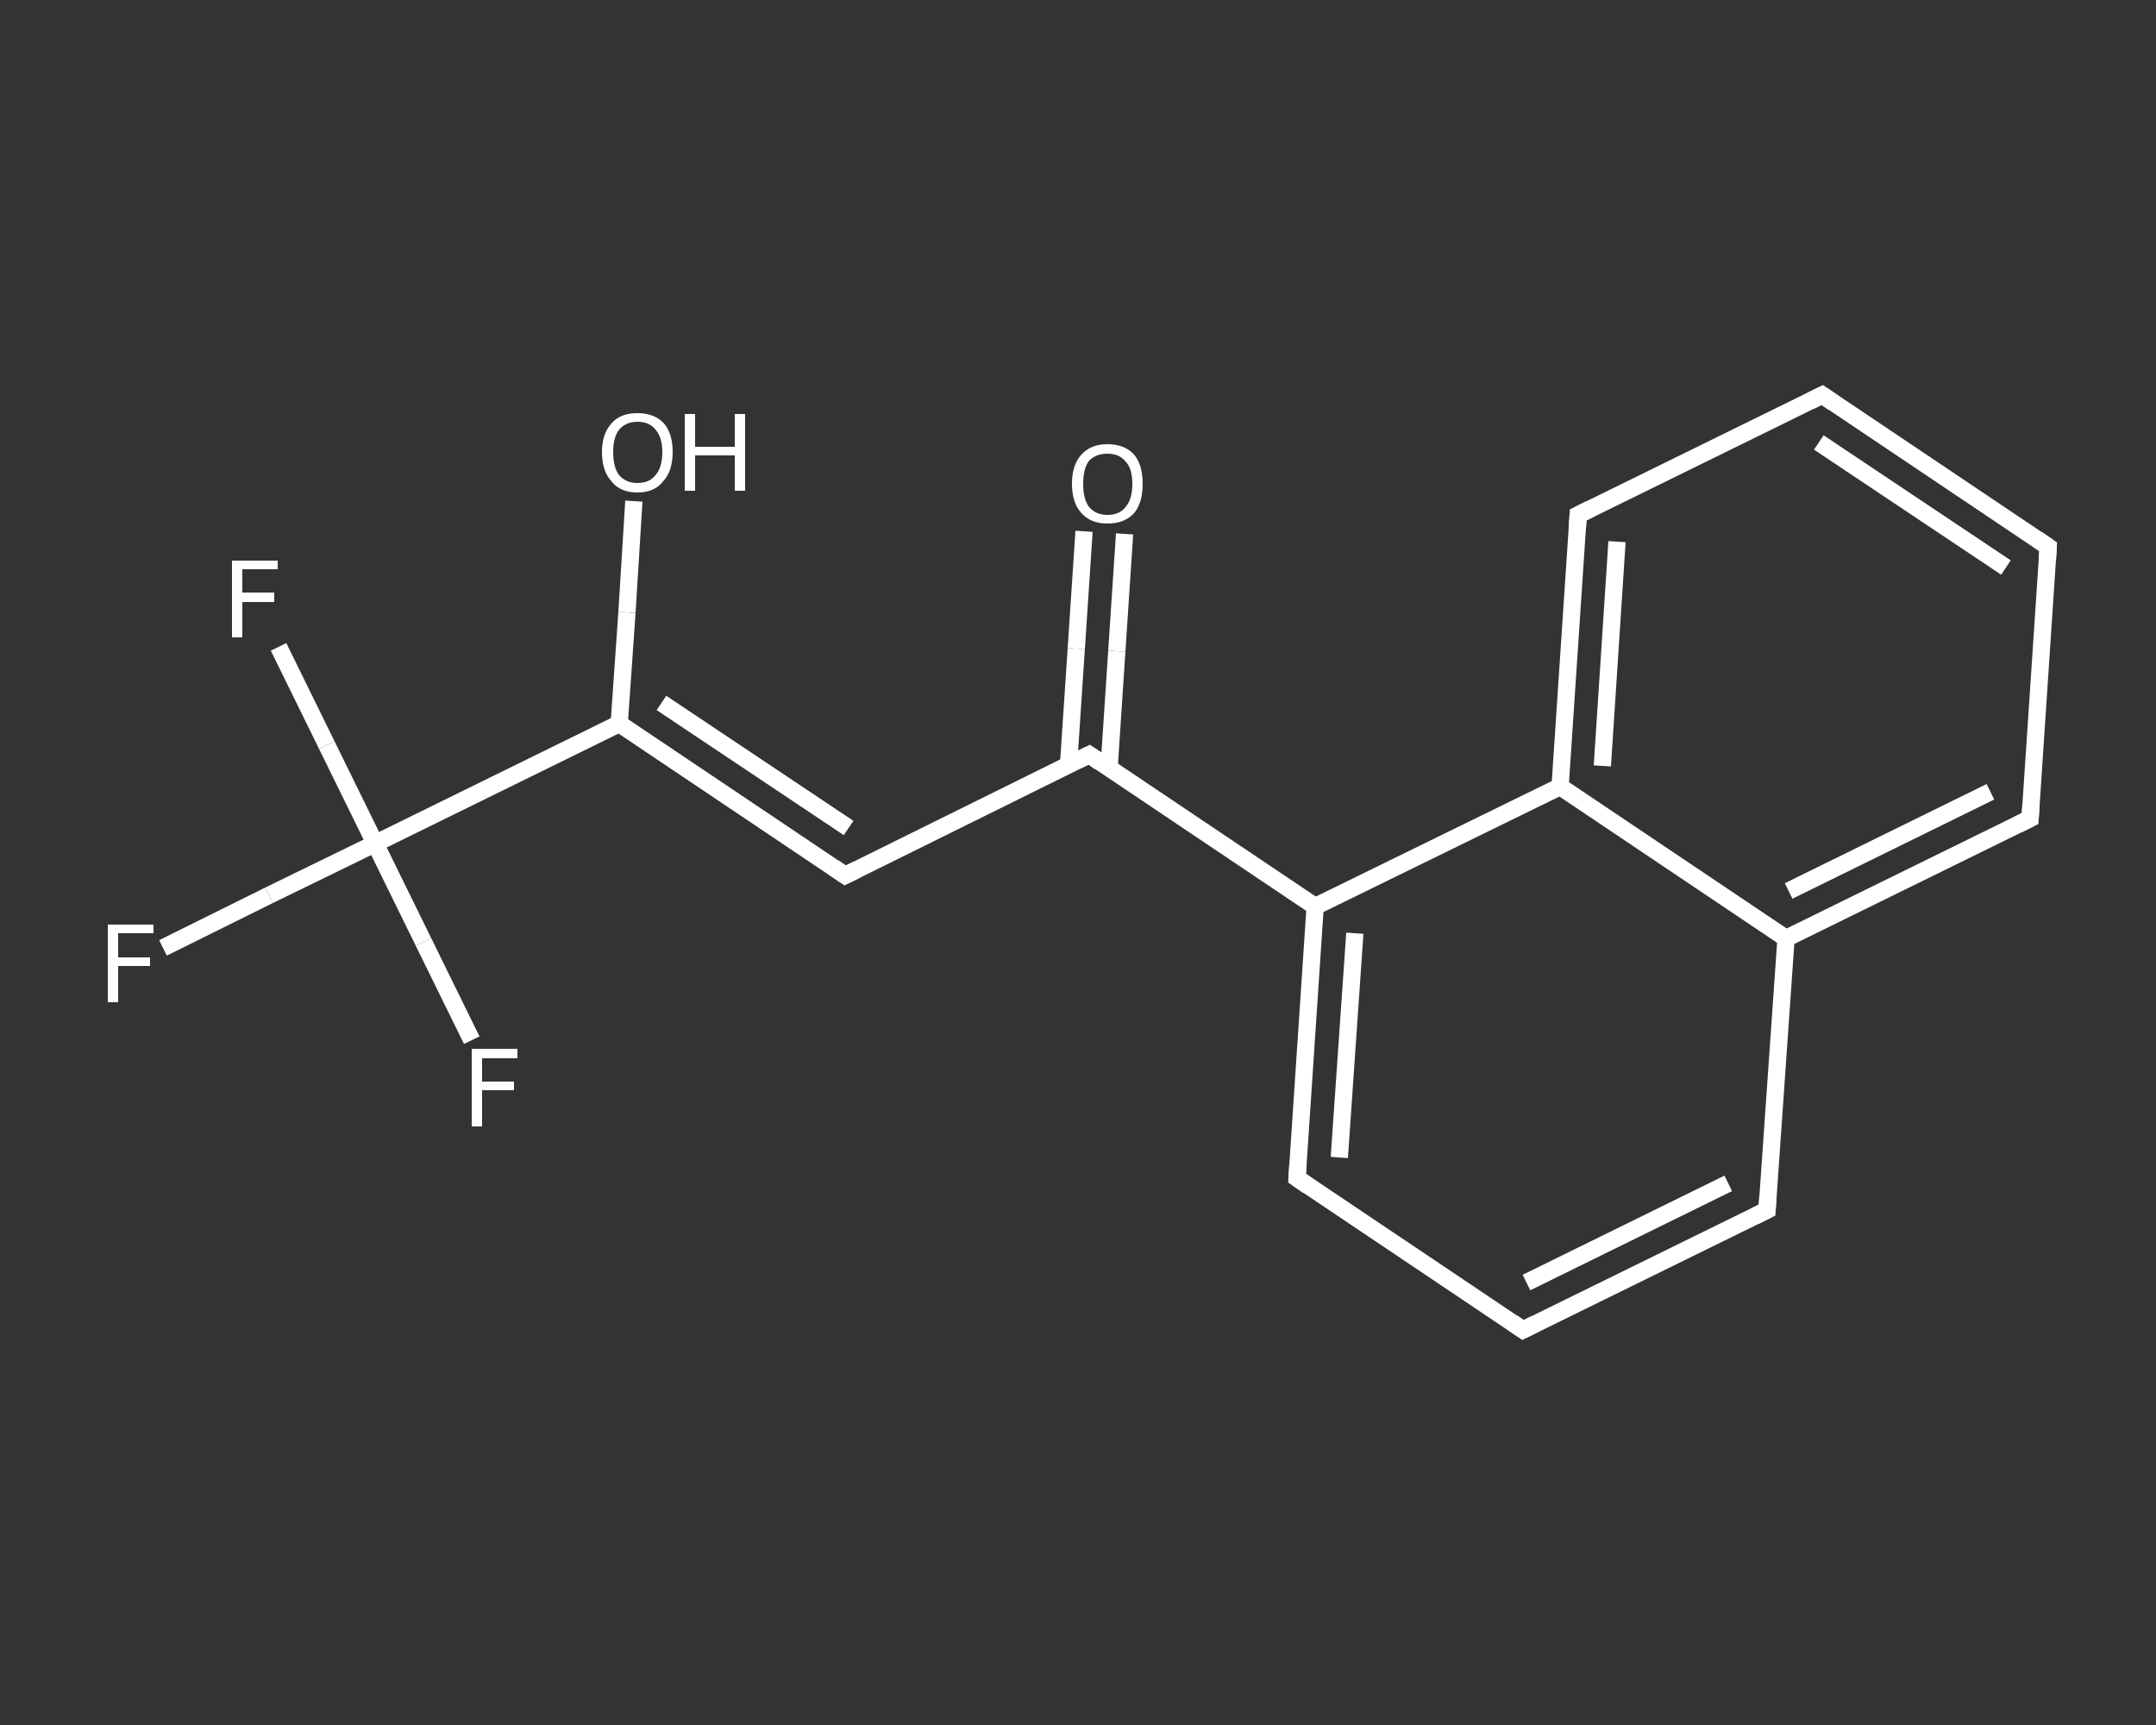 <?xml version='1.0' encoding='iso-8859-1'?>
<svg version='1.1' baseProfile='full'
              xmlns='http://www.w3.org/2000/svg'
                      xmlns:rdkit='http://www.rdkit.org/xml'
                      xmlns:xlink='http://www.w3.org/1999/xlink'
                  xml:space='preserve'
width='250px' height='200px' viewBox='0 0 250 200'>
<rect x="0" y="0" width="250" height="200" fill="#333333" stroke="none"/>
<!-- END OF HEADER -->
<rect style='opacity:1.0;fill:transparent;stroke:none' width='250.0' height='200.0' x='0.0' y='0.0'> </rect>
<path class='bond-0 atom-0 atom-1' d='M 130.4,61.9 L 129.5,75.5' style='fill:none;fill-rule:evenodd;stroke:#FFFFFF;stroke-width:2.0px;stroke-linecap:butt;stroke-linejoin:miter;stroke-opacity:1' />
<path class='bond-0 atom-0 atom-1' d='M 129.5,75.5 L 128.6,89.1' style='fill:none;fill-rule:evenodd;stroke:#FFFFFF;stroke-width:2.0px;stroke-linecap:butt;stroke-linejoin:miter;stroke-opacity:1' />
<path class='bond-0 atom-0 atom-1' d='M 125.7,61.6 L 124.8,75.2' style='fill:none;fill-rule:evenodd;stroke:#FFFFFF;stroke-width:2.0px;stroke-linecap:butt;stroke-linejoin:miter;stroke-opacity:1' />
<path class='bond-0 atom-0 atom-1' d='M 124.8,75.2 L 123.9,88.7' style='fill:none;fill-rule:evenodd;stroke:#FFFFFF;stroke-width:2.0px;stroke-linecap:butt;stroke-linejoin:miter;stroke-opacity:1' />
<path class='bond-1 atom-1 atom-2' d='M 126.3,87.5 L 98.0,101.5' style='fill:none;fill-rule:evenodd;stroke:#FFFFFF;stroke-width:2.0px;stroke-linecap:butt;stroke-linejoin:miter;stroke-opacity:1' />
<path class='bond-2 atom-2 atom-3' d='M 98.0,101.5 L 71.8,83.9' style='fill:none;fill-rule:evenodd;stroke:#FFFFFF;stroke-width:2.0px;stroke-linecap:butt;stroke-linejoin:miter;stroke-opacity:1' />
<path class='bond-2 atom-2 atom-3' d='M 98.4,96.0 L 76.7,81.5' style='fill:none;fill-rule:evenodd;stroke:#FFFFFF;stroke-width:2.0px;stroke-linecap:butt;stroke-linejoin:miter;stroke-opacity:1' />
<path class='bond-3 atom-3 atom-4' d='M 71.8,83.9 L 72.7,71.0' style='fill:none;fill-rule:evenodd;stroke:#FFFFFF;stroke-width:2.0px;stroke-linecap:butt;stroke-linejoin:miter;stroke-opacity:1' />
<path class='bond-3 atom-3 atom-4' d='M 72.7,71.0 L 73.5,58.1' style='fill:none;fill-rule:evenodd;stroke:#FFFFFF;stroke-width:2.0px;stroke-linecap:butt;stroke-linejoin:miter;stroke-opacity:1' />
<path class='bond-4 atom-3 atom-5' d='M 71.8,83.9 L 43.5,97.8' style='fill:none;fill-rule:evenodd;stroke:#FFFFFF;stroke-width:2.0px;stroke-linecap:butt;stroke-linejoin:miter;stroke-opacity:1' />
<path class='bond-5 atom-5 atom-6' d='M 43.5,97.8 L 31.2,103.8' style='fill:none;fill-rule:evenodd;stroke:#FFFFFF;stroke-width:2.0px;stroke-linecap:butt;stroke-linejoin:miter;stroke-opacity:1' />
<path class='bond-5 atom-5 atom-6' d='M 31.2,103.8 L 18.9,109.9' style='fill:none;fill-rule:evenodd;stroke:#FFFFFF;stroke-width:2.0px;stroke-linecap:butt;stroke-linejoin:miter;stroke-opacity:1' />
<path class='bond-6 atom-5 atom-7' d='M 43.5,97.8 L 37.9,86.4' style='fill:none;fill-rule:evenodd;stroke:#FFFFFF;stroke-width:2.0px;stroke-linecap:butt;stroke-linejoin:miter;stroke-opacity:1' />
<path class='bond-6 atom-5 atom-7' d='M 37.9,86.4 L 32.3,75.0' style='fill:none;fill-rule:evenodd;stroke:#FFFFFF;stroke-width:2.0px;stroke-linecap:butt;stroke-linejoin:miter;stroke-opacity:1' />
<path class='bond-7 atom-5 atom-8' d='M 43.5,97.8 L 49.1,109.2' style='fill:none;fill-rule:evenodd;stroke:#FFFFFF;stroke-width:2.0px;stroke-linecap:butt;stroke-linejoin:miter;stroke-opacity:1' />
<path class='bond-7 atom-5 atom-8' d='M 49.1,109.2 L 54.7,120.6' style='fill:none;fill-rule:evenodd;stroke:#FFFFFF;stroke-width:2.0px;stroke-linecap:butt;stroke-linejoin:miter;stroke-opacity:1' />
<path class='bond-8 atom-1 atom-9' d='M 126.3,87.5 L 152.5,105.1' style='fill:none;fill-rule:evenodd;stroke:#FFFFFF;stroke-width:2.0px;stroke-linecap:butt;stroke-linejoin:miter;stroke-opacity:1' />
<path class='bond-9 atom-9 atom-10' d='M 152.5,105.1 L 150.4,136.6' style='fill:none;fill-rule:evenodd;stroke:#FFFFFF;stroke-width:2.0px;stroke-linecap:butt;stroke-linejoin:miter;stroke-opacity:1' />
<path class='bond-9 atom-9 atom-10' d='M 157.1,108.2 L 155.3,134.2' style='fill:none;fill-rule:evenodd;stroke:#FFFFFF;stroke-width:2.0px;stroke-linecap:butt;stroke-linejoin:miter;stroke-opacity:1' />
<path class='bond-10 atom-10 atom-11' d='M 150.4,136.6 L 176.6,154.2' style='fill:none;fill-rule:evenodd;stroke:#FFFFFF;stroke-width:2.0px;stroke-linecap:butt;stroke-linejoin:miter;stroke-opacity:1' />
<path class='bond-11 atom-11 atom-12' d='M 176.6,154.2 L 204.9,140.3' style='fill:none;fill-rule:evenodd;stroke:#FFFFFF;stroke-width:2.0px;stroke-linecap:butt;stroke-linejoin:miter;stroke-opacity:1' />
<path class='bond-11 atom-11 atom-12' d='M 177.0,148.7 L 200.4,137.2' style='fill:none;fill-rule:evenodd;stroke:#FFFFFF;stroke-width:2.0px;stroke-linecap:butt;stroke-linejoin:miter;stroke-opacity:1' />
<path class='bond-12 atom-12 atom-13' d='M 204.9,140.3 L 207.1,108.8' style='fill:none;fill-rule:evenodd;stroke:#FFFFFF;stroke-width:2.0px;stroke-linecap:butt;stroke-linejoin:miter;stroke-opacity:1' />
<path class='bond-13 atom-13 atom-14' d='M 207.1,108.8 L 235.4,94.9' style='fill:none;fill-rule:evenodd;stroke:#FFFFFF;stroke-width:2.0px;stroke-linecap:butt;stroke-linejoin:miter;stroke-opacity:1' />
<path class='bond-13 atom-13 atom-14' d='M 207.4,103.3 L 230.8,91.8' style='fill:none;fill-rule:evenodd;stroke:#FFFFFF;stroke-width:2.0px;stroke-linecap:butt;stroke-linejoin:miter;stroke-opacity:1' />
<path class='bond-14 atom-14 atom-15' d='M 235.4,94.9 L 237.5,63.4' style='fill:none;fill-rule:evenodd;stroke:#FFFFFF;stroke-width:2.0px;stroke-linecap:butt;stroke-linejoin:miter;stroke-opacity:1' />
<path class='bond-15 atom-15 atom-16' d='M 237.5,63.4 L 211.3,45.8' style='fill:none;fill-rule:evenodd;stroke:#FFFFFF;stroke-width:2.0px;stroke-linecap:butt;stroke-linejoin:miter;stroke-opacity:1' />
<path class='bond-15 atom-15 atom-16' d='M 232.6,65.8 L 210.9,51.3' style='fill:none;fill-rule:evenodd;stroke:#FFFFFF;stroke-width:2.0px;stroke-linecap:butt;stroke-linejoin:miter;stroke-opacity:1' />
<path class='bond-16 atom-16 atom-17' d='M 211.3,45.8 L 183.0,59.7' style='fill:none;fill-rule:evenodd;stroke:#FFFFFF;stroke-width:2.0px;stroke-linecap:butt;stroke-linejoin:miter;stroke-opacity:1' />
<path class='bond-17 atom-17 atom-18' d='M 183.0,59.7 L 180.9,91.2' style='fill:none;fill-rule:evenodd;stroke:#FFFFFF;stroke-width:2.0px;stroke-linecap:butt;stroke-linejoin:miter;stroke-opacity:1' />
<path class='bond-17 atom-17 atom-18' d='M 187.5,62.8 L 185.8,88.8' style='fill:none;fill-rule:evenodd;stroke:#FFFFFF;stroke-width:2.0px;stroke-linecap:butt;stroke-linejoin:miter;stroke-opacity:1' />
<path class='bond-18 atom-18 atom-9' d='M 180.9,91.2 L 152.5,105.1' style='fill:none;fill-rule:evenodd;stroke:#FFFFFF;stroke-width:2.0px;stroke-linecap:butt;stroke-linejoin:miter;stroke-opacity:1' />
<path class='bond-19 atom-18 atom-13' d='M 180.9,91.2 L 207.1,108.8' style='fill:none;fill-rule:evenodd;stroke:#FFFFFF;stroke-width:2.0px;stroke-linecap:butt;stroke-linejoin:miter;stroke-opacity:1' />
<path d='M 124.9,88.2 L 126.3,87.5 L 127.6,88.4' style='fill:none;stroke:#FFFFFF;stroke-width:2.0px;stroke-linecap:butt;stroke-linejoin:miter;stroke-opacity:1;' />
<path d='M 99.4,100.8 L 98.0,101.5 L 96.7,100.6' style='fill:none;stroke:#FFFFFF;stroke-width:2.0px;stroke-linecap:butt;stroke-linejoin:miter;stroke-opacity:1;' />
<path d='M 150.5,135.0 L 150.4,136.6 L 151.7,137.5' style='fill:none;stroke:#FFFFFF;stroke-width:2.0px;stroke-linecap:butt;stroke-linejoin:miter;stroke-opacity:1;' />
<path d='M 175.3,153.3 L 176.6,154.2 L 178.0,153.5' style='fill:none;stroke:#FFFFFF;stroke-width:2.0px;stroke-linecap:butt;stroke-linejoin:miter;stroke-opacity:1;' />
<path d='M 203.5,141.0 L 204.9,140.3 L 205.0,138.7' style='fill:none;stroke:#FFFFFF;stroke-width:2.0px;stroke-linecap:butt;stroke-linejoin:miter;stroke-opacity:1;' />
<path d='M 234.0,95.6 L 235.4,94.9 L 235.5,93.3' style='fill:none;stroke:#FFFFFF;stroke-width:2.0px;stroke-linecap:butt;stroke-linejoin:miter;stroke-opacity:1;' />
<path d='M 237.4,65.0 L 237.5,63.4 L 236.2,62.5' style='fill:none;stroke:#FFFFFF;stroke-width:2.0px;stroke-linecap:butt;stroke-linejoin:miter;stroke-opacity:1;' />
<path d='M 212.6,46.7 L 211.3,45.8 L 209.9,46.5' style='fill:none;stroke:#FFFFFF;stroke-width:2.0px;stroke-linecap:butt;stroke-linejoin:miter;stroke-opacity:1;' />
<path d='M 184.4,59.0 L 183.0,59.7 L 182.9,61.3' style='fill:none;stroke:#FFFFFF;stroke-width:2.0px;stroke-linecap:butt;stroke-linejoin:miter;stroke-opacity:1;' />
<path class='atom-0' d='M 124.3 56.1
Q 124.3 53.9, 125.4 52.7
Q 126.5 51.5, 128.4 51.5
Q 130.4 51.5, 131.5 52.7
Q 132.5 53.9, 132.5 56.1
Q 132.5 58.3, 131.5 59.5
Q 130.4 60.7, 128.4 60.7
Q 126.5 60.7, 125.4 59.5
Q 124.3 58.3, 124.3 56.1
M 128.4 59.7
Q 129.8 59.7, 130.5 58.8
Q 131.3 57.9, 131.3 56.1
Q 131.3 54.3, 130.5 53.5
Q 129.8 52.6, 128.4 52.6
Q 127.1 52.6, 126.3 53.4
Q 125.6 54.3, 125.6 56.1
Q 125.6 57.9, 126.3 58.8
Q 127.1 59.7, 128.4 59.7
' fill='#FFFFFF'/>
<path class='atom-4' d='M 69.8 52.4
Q 69.8 50.3, 70.9 49.1
Q 71.9 47.9, 73.9 47.9
Q 75.9 47.9, 77.0 49.1
Q 78.0 50.3, 78.0 52.4
Q 78.0 54.6, 76.9 55.8
Q 75.9 57.1, 73.9 57.1
Q 71.9 57.1, 70.9 55.8
Q 69.8 54.6, 69.8 52.4
M 73.9 56.0
Q 75.3 56.0, 76.0 55.1
Q 76.8 54.2, 76.8 52.4
Q 76.8 50.7, 76.0 49.8
Q 75.3 48.9, 73.9 48.9
Q 72.6 48.9, 71.8 49.8
Q 71.1 50.7, 71.1 52.4
Q 71.1 54.2, 71.8 55.1
Q 72.6 56.0, 73.9 56.0
' fill='#FFFFFF'/>
<path class='atom-4' d='M 79.4 48.0
L 80.6 48.0
L 80.6 51.8
L 85.2 51.8
L 85.2 48.0
L 86.4 48.0
L 86.4 56.9
L 85.2 56.9
L 85.2 52.8
L 80.6 52.8
L 80.6 56.9
L 79.4 56.9
L 79.4 48.0
' fill='#FFFFFF'/>
<path class='atom-6' d='M 12.5 107.2
L 17.8 107.2
L 17.8 108.2
L 13.7 108.2
L 13.7 111.0
L 17.4 111.0
L 17.4 112.0
L 13.7 112.0
L 13.7 116.2
L 12.5 116.2
L 12.5 107.2
' fill='#FFFFFF'/>
<path class='atom-7' d='M 26.9 65.0
L 32.2 65.0
L 32.2 66.0
L 28.1 66.0
L 28.1 68.7
L 31.8 68.7
L 31.8 69.8
L 28.1 69.8
L 28.1 73.9
L 26.9 73.9
L 26.9 65.0
' fill='#FFFFFF'/>
<path class='atom-8' d='M 54.7 121.6
L 60.0 121.6
L 60.0 122.7
L 55.9 122.7
L 55.9 125.4
L 59.6 125.4
L 59.6 126.4
L 55.9 126.4
L 55.9 130.6
L 54.7 130.6
L 54.7 121.6
' fill='#FFFFFF'/>
</svg>
